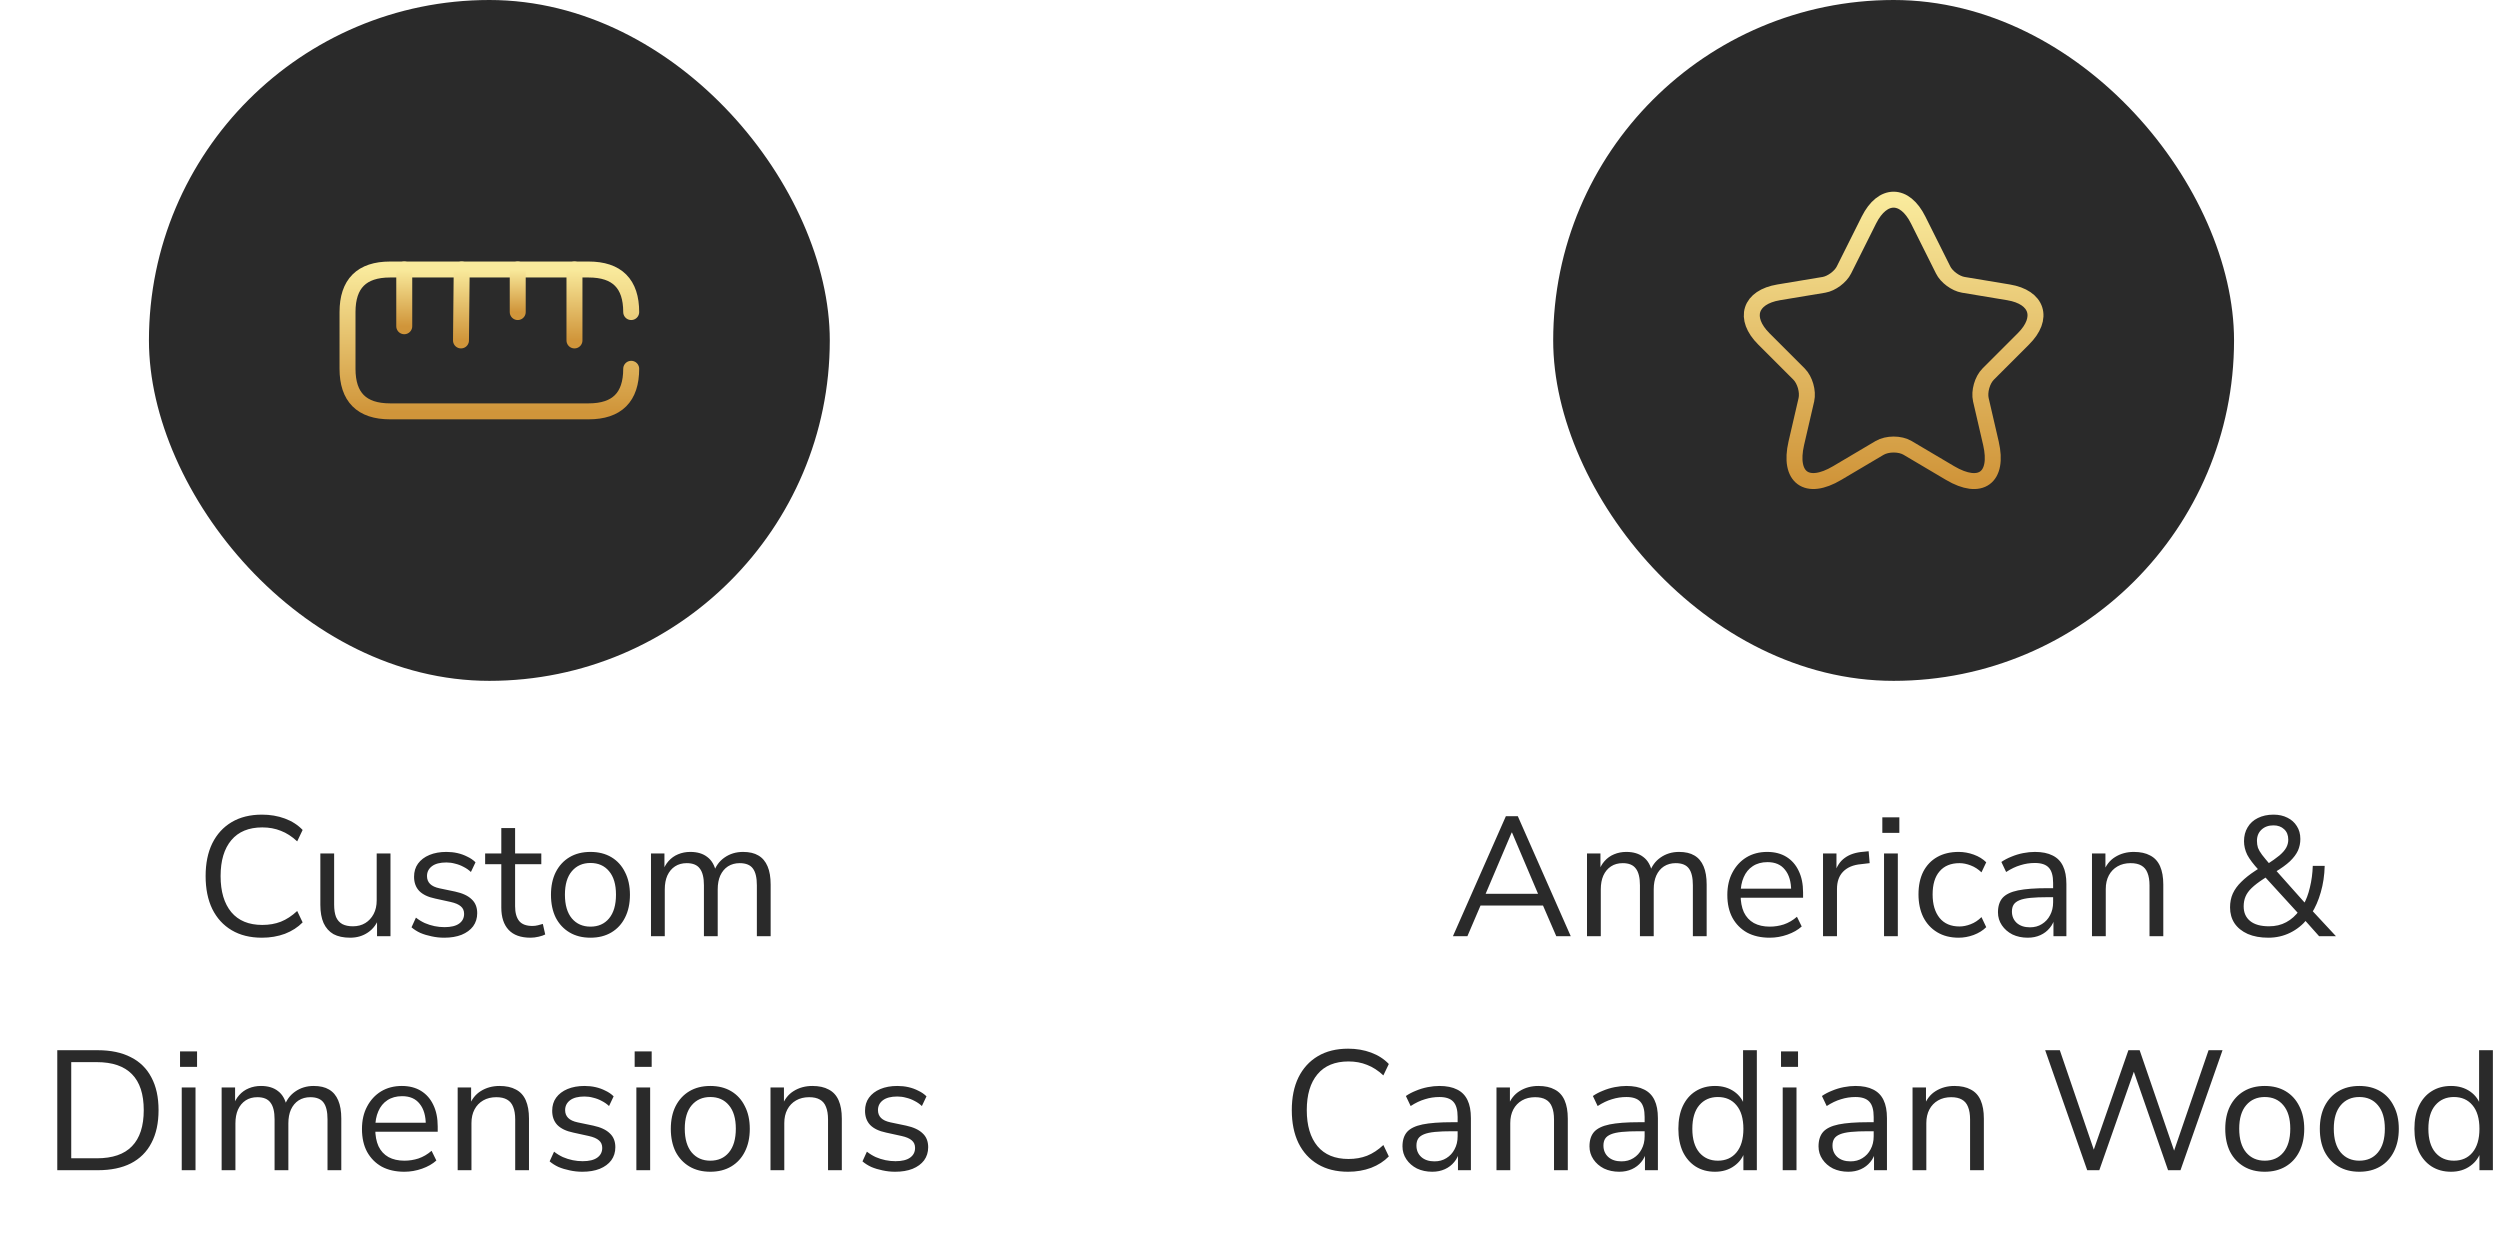 <svg width="235" height="116" viewBox="0 0 235 116" fill="none" xmlns="http://www.w3.org/2000/svg">
<rect x="14" width="64" height="64" rx="32" fill="#2A2A2A"/>
<path d="M59.333 29.334C59.333 26.667 58 25.334 55.333 25.334H36.667C34 25.334 32.667 26.667 32.667 29.334V34.667C32.667 37.334 34 38.667 36.667 38.667H55.333C58 38.667 59.333 37.334 59.333 34.667" stroke="url(#paint0_linear_390_2398)" stroke-width="1.5" stroke-linecap="round"/>
<path d="M54 25.334V32.001" stroke="url(#paint1_linear_390_2398)" stroke-width="1.5" stroke-linecap="round"/>
<path d="M38 25.334V30.667" stroke="url(#paint2_linear_390_2398)" stroke-width="1.5" stroke-linecap="round"/>
<path d="M43.4 25.334L43.333 32.001" stroke="url(#paint3_linear_390_2398)" stroke-width="1.5" stroke-linecap="round"/>
<path d="M48.667 25.334V29.334" stroke="url(#paint4_linear_390_2398)" stroke-width="1.5" stroke-linecap="round"/>
<path d="M24.624 88.144C23.514 88.144 22.565 87.909 21.776 87.44C20.986 86.971 20.378 86.304 19.952 85.44C19.536 84.576 19.328 83.547 19.328 82.352C19.328 81.157 19.536 80.133 19.952 79.28C20.378 78.416 20.986 77.749 21.776 77.28C22.565 76.811 23.514 76.576 24.624 76.576C25.402 76.576 26.122 76.699 26.784 76.944C27.445 77.189 28 77.547 28.448 78.016L27.936 79.088C27.445 78.629 26.933 78.299 26.4 78.096C25.877 77.883 25.296 77.776 24.656 77.776C23.386 77.776 22.416 78.176 21.744 78.976C21.072 79.776 20.736 80.901 20.736 82.352C20.736 83.803 21.072 84.933 21.744 85.744C22.416 86.544 23.386 86.944 24.656 86.944C25.296 86.944 25.877 86.843 26.4 86.64C26.933 86.427 27.445 86.091 27.936 85.632L28.448 86.704C28 87.163 27.445 87.52 26.784 87.776C26.122 88.021 25.402 88.144 24.624 88.144ZM32.913 88.144C32.284 88.144 31.761 88.032 31.345 87.808C30.94 87.573 30.631 87.227 30.417 86.768C30.215 86.309 30.113 85.739 30.113 85.056V80.224H31.409V85.04C31.409 85.499 31.468 85.883 31.585 86.192C31.713 86.491 31.911 86.715 32.177 86.864C32.444 87.003 32.775 87.072 33.169 87.072C33.617 87.072 34.007 86.971 34.337 86.768C34.668 86.565 34.929 86.283 35.121 85.92C35.313 85.557 35.409 85.131 35.409 84.64V80.224H36.705V88H35.441V86.208H35.649C35.436 86.837 35.084 87.317 34.593 87.648C34.113 87.979 33.553 88.144 32.913 88.144ZM41.754 88.144C41.349 88.144 40.954 88.101 40.57 88.016C40.197 87.941 39.845 87.835 39.514 87.696C39.194 87.547 38.917 87.371 38.682 87.168L39.098 86.256C39.354 86.459 39.631 86.629 39.93 86.768C40.229 86.896 40.533 86.992 40.842 87.056C41.151 87.12 41.466 87.152 41.786 87.152C42.394 87.152 42.853 87.04 43.162 86.816C43.471 86.592 43.626 86.288 43.626 85.904C43.626 85.605 43.525 85.371 43.322 85.2C43.119 85.019 42.799 84.88 42.362 84.784L40.906 84.464C40.234 84.325 39.733 84.085 39.402 83.744C39.082 83.403 38.922 82.96 38.922 82.416C38.922 81.936 39.045 81.525 39.29 81.184C39.546 80.832 39.903 80.56 40.362 80.368C40.821 80.176 41.354 80.08 41.962 80.08C42.325 80.08 42.671 80.117 43.002 80.192C43.333 80.267 43.642 80.379 43.93 80.528C44.229 80.667 44.485 80.843 44.698 81.056L44.266 81.968C44.063 81.776 43.834 81.616 43.578 81.488C43.322 81.349 43.055 81.248 42.778 81.184C42.511 81.109 42.239 81.072 41.962 81.072C41.365 81.072 40.911 81.189 40.602 81.424C40.293 81.659 40.138 81.968 40.138 82.352C40.138 82.651 40.234 82.896 40.426 83.088C40.618 83.28 40.917 83.419 41.322 83.504L42.778 83.808C43.471 83.957 43.989 84.197 44.33 84.528C44.682 84.848 44.858 85.285 44.858 85.84C44.858 86.309 44.73 86.72 44.474 87.072C44.218 87.413 43.855 87.68 43.386 87.872C42.927 88.053 42.383 88.144 41.754 88.144ZM49.875 88.144C48.958 88.144 48.27 87.899 47.811 87.408C47.352 86.917 47.123 86.219 47.123 85.312V81.232H45.603V80.224H47.123V77.84H48.419V80.224H50.883V81.232H48.419V85.184C48.419 85.792 48.547 86.256 48.803 86.576C49.059 86.885 49.475 87.04 50.051 87.04C50.222 87.04 50.392 87.019 50.563 86.976C50.734 86.933 50.888 86.891 51.027 86.848L51.251 87.84C51.112 87.915 50.91 87.984 50.643 88.048C50.376 88.112 50.12 88.144 49.875 88.144ZM55.503 88.144C54.745 88.144 54.089 87.979 53.535 87.648C52.98 87.317 52.548 86.853 52.239 86.256C51.94 85.648 51.791 84.933 51.791 84.112C51.791 83.291 51.94 82.581 52.239 81.984C52.548 81.376 52.98 80.907 53.535 80.576C54.089 80.245 54.745 80.08 55.503 80.08C56.26 80.08 56.916 80.245 57.471 80.576C58.025 80.907 58.452 81.376 58.751 81.984C59.06 82.581 59.215 83.291 59.215 84.112C59.215 84.933 59.06 85.648 58.751 86.256C58.452 86.853 58.025 87.317 57.471 87.648C56.916 87.979 56.26 88.144 55.503 88.144ZM55.503 87.104C56.239 87.104 56.82 86.848 57.247 86.336C57.684 85.813 57.903 85.067 57.903 84.096C57.903 83.136 57.684 82.4 57.247 81.888C56.82 81.376 56.239 81.12 55.503 81.12C54.777 81.12 54.196 81.376 53.759 81.888C53.321 82.4 53.103 83.136 53.103 84.096C53.103 85.067 53.321 85.813 53.759 86.336C54.196 86.848 54.777 87.104 55.503 87.104ZM61.193 88V80.224H62.457V81.952H62.281C62.409 81.557 62.596 81.221 62.841 80.944C63.097 80.656 63.396 80.443 63.737 80.304C64.089 80.155 64.473 80.08 64.889 80.08C65.551 80.08 66.084 80.24 66.489 80.56C66.905 80.869 67.183 81.355 67.321 82.016H67.081C67.273 81.419 67.615 80.949 68.105 80.608C68.607 80.256 69.188 80.08 69.849 80.08C70.436 80.08 70.916 80.192 71.289 80.416C71.673 80.64 71.961 80.981 72.153 81.44C72.345 81.888 72.441 82.459 72.441 83.152V88H71.145V83.216C71.145 82.501 71.023 81.979 70.777 81.648C70.532 81.307 70.116 81.136 69.529 81.136C69.113 81.136 68.745 81.237 68.425 81.44C68.116 81.643 67.876 81.931 67.705 82.304C67.545 82.667 67.465 83.099 67.465 83.6V88H66.169V83.216C66.169 82.501 66.041 81.979 65.785 81.648C65.54 81.307 65.129 81.136 64.553 81.136C64.127 81.136 63.759 81.237 63.449 81.44C63.14 81.643 62.9 81.931 62.729 82.304C62.569 82.667 62.489 83.099 62.489 83.6V88H61.193ZM5.384 110V98.72H9.192C10.419 98.72 11.454 98.939 12.296 99.376C13.149 99.803 13.795 100.437 14.232 101.28C14.68 102.112 14.904 103.136 14.904 104.352C14.904 105.568 14.68 106.597 14.232 107.44C13.795 108.283 13.149 108.923 12.296 109.36C11.454 109.787 10.419 110 9.192 110H5.384ZM6.696 108.88H9.096C10.579 108.88 11.683 108.501 12.408 107.744C13.144 106.987 13.512 105.856 13.512 104.352C13.512 102.848 13.144 101.723 12.408 100.976C11.672 100.219 10.568 99.84 9.096 99.84H6.696V108.88ZM16.923 100.288V98.832H18.523V100.288H16.923ZM17.083 110V102.224H18.379V110H17.083ZM20.834 110V102.224H22.098V103.952H21.922C22.05 103.557 22.237 103.221 22.482 102.944C22.738 102.656 23.037 102.443 23.378 102.304C23.73 102.155 24.114 102.08 24.53 102.08C25.191 102.08 25.725 102.24 26.13 102.56C26.546 102.869 26.823 103.355 26.962 104.016H26.722C26.914 103.419 27.255 102.949 27.746 102.608C28.247 102.256 28.829 102.08 29.49 102.08C30.077 102.08 30.557 102.192 30.93 102.416C31.314 102.64 31.602 102.981 31.794 103.44C31.986 103.888 32.082 104.459 32.082 105.152V110H30.786V105.216C30.786 104.501 30.663 103.979 30.418 103.648C30.173 103.307 29.757 103.136 29.17 103.136C28.754 103.136 28.386 103.237 28.066 103.44C27.757 103.643 27.517 103.931 27.346 104.304C27.186 104.667 27.106 105.099 27.106 105.6V110H25.81V105.216C25.81 104.501 25.682 103.979 25.426 103.648C25.181 103.307 24.77 103.136 24.194 103.136C23.767 103.136 23.399 103.237 23.09 103.44C22.781 103.643 22.541 103.931 22.37 104.304C22.21 104.667 22.13 105.099 22.13 105.6V110H20.834ZM38.009 110.144C37.188 110.144 36.478 109.984 35.881 109.664C35.294 109.333 34.836 108.869 34.505 108.272C34.185 107.675 34.025 106.96 34.025 106.128C34.025 105.317 34.185 104.613 34.505 104.016C34.825 103.408 35.262 102.933 35.817 102.592C36.382 102.251 37.033 102.08 37.769 102.08C38.473 102.08 39.076 102.235 39.577 102.544C40.078 102.853 40.462 103.291 40.729 103.856C41.006 104.421 41.145 105.099 41.145 105.888V106.384H35.017V105.536H40.281L40.025 105.744C40.025 104.891 39.833 104.229 39.449 103.76C39.076 103.28 38.526 103.04 37.801 103.04C37.257 103.04 36.793 103.168 36.409 103.424C36.036 103.669 35.753 104.016 35.561 104.464C35.369 104.901 35.273 105.413 35.273 106V106.096C35.273 106.747 35.374 107.296 35.577 107.744C35.79 108.192 36.105 108.533 36.521 108.768C36.937 108.992 37.433 109.104 38.009 109.104C38.468 109.104 38.91 109.035 39.337 108.896C39.774 108.747 40.185 108.507 40.569 108.176L41.017 109.088C40.665 109.408 40.217 109.664 39.673 109.856C39.129 110.048 38.574 110.144 38.009 110.144ZM43.021 110V102.224H44.285V103.952H44.109C44.333 103.333 44.695 102.869 45.197 102.56C45.709 102.24 46.295 102.08 46.957 102.08C47.575 102.08 48.087 102.192 48.493 102.416C48.909 102.629 49.218 102.965 49.421 103.424C49.623 103.883 49.725 104.459 49.725 105.152V110H48.429V105.232C48.429 104.752 48.365 104.357 48.237 104.048C48.119 103.739 47.927 103.509 47.661 103.36C47.405 103.211 47.069 103.136 46.653 103.136C46.183 103.136 45.773 103.237 45.421 103.44C45.069 103.643 44.797 103.925 44.605 104.288C44.413 104.651 44.317 105.077 44.317 105.568V110H43.021ZM54.738 110.144C54.333 110.144 53.938 110.101 53.554 110.016C53.181 109.941 52.829 109.835 52.498 109.696C52.178 109.547 51.901 109.371 51.666 109.168L52.082 108.256C52.338 108.459 52.616 108.629 52.914 108.768C53.213 108.896 53.517 108.992 53.826 109.056C54.136 109.12 54.45 109.152 54.77 109.152C55.378 109.152 55.837 109.04 56.146 108.816C56.456 108.592 56.61 108.288 56.61 107.904C56.61 107.605 56.509 107.371 56.306 107.2C56.104 107.019 55.784 106.88 55.346 106.784L53.89 106.464C53.218 106.325 52.717 106.085 52.386 105.744C52.066 105.403 51.906 104.96 51.906 104.416C51.906 103.936 52.029 103.525 52.274 103.184C52.53 102.832 52.888 102.56 53.346 102.368C53.805 102.176 54.338 102.08 54.946 102.08C55.309 102.08 55.656 102.117 55.986 102.192C56.317 102.267 56.626 102.379 56.914 102.528C57.213 102.667 57.469 102.843 57.682 103.056L57.25 103.968C57.048 103.776 56.818 103.616 56.562 103.488C56.306 103.349 56.04 103.248 55.762 103.184C55.496 103.109 55.224 103.072 54.946 103.072C54.349 103.072 53.896 103.189 53.586 103.424C53.277 103.659 53.122 103.968 53.122 104.352C53.122 104.651 53.218 104.896 53.41 105.088C53.602 105.28 53.901 105.419 54.306 105.504L55.762 105.808C56.456 105.957 56.973 106.197 57.314 106.528C57.666 106.848 57.842 107.285 57.842 107.84C57.842 108.309 57.714 108.72 57.458 109.072C57.202 109.413 56.84 109.68 56.37 109.872C55.912 110.053 55.368 110.144 54.738 110.144ZM59.658 100.288V98.832H61.258V100.288H59.658ZM59.818 110V102.224H61.114V110H59.818ZM66.768 110.144C66.011 110.144 65.355 109.979 64.8 109.648C64.246 109.317 63.814 108.853 63.504 108.256C63.206 107.648 63.056 106.933 63.056 106.112C63.056 105.291 63.206 104.581 63.504 103.984C63.814 103.376 64.246 102.907 64.8 102.576C65.355 102.245 66.011 102.08 66.768 102.08C67.526 102.08 68.182 102.245 68.736 102.576C69.291 102.907 69.718 103.376 70.016 103.984C70.326 104.581 70.48 105.291 70.48 106.112C70.48 106.933 70.326 107.648 70.016 108.256C69.718 108.853 69.291 109.317 68.736 109.648C68.182 109.979 67.526 110.144 66.768 110.144ZM66.768 109.104C67.504 109.104 68.086 108.848 68.512 108.336C68.95 107.813 69.168 107.067 69.168 106.096C69.168 105.136 68.95 104.4 68.512 103.888C68.086 103.376 67.504 103.12 66.768 103.12C66.043 103.12 65.462 103.376 65.024 103.888C64.587 104.4 64.368 105.136 64.368 106.096C64.368 107.067 64.587 107.813 65.024 108.336C65.462 108.848 66.043 109.104 66.768 109.104ZM72.427 110V102.224H73.691V103.952H73.515C73.739 103.333 74.102 102.869 74.603 102.56C75.115 102.24 75.702 102.08 76.363 102.08C76.982 102.08 77.494 102.192 77.899 102.416C78.315 102.629 78.624 102.965 78.827 103.424C79.03 103.883 79.131 104.459 79.131 105.152V110H77.835V105.232C77.835 104.752 77.771 104.357 77.643 104.048C77.526 103.739 77.334 103.509 77.067 103.36C76.811 103.211 76.475 103.136 76.059 103.136C75.59 103.136 75.179 103.237 74.827 103.44C74.475 103.643 74.203 103.925 74.011 104.288C73.819 104.651 73.723 105.077 73.723 105.568V110H72.427ZM84.145 110.144C83.739 110.144 83.345 110.101 82.961 110.016C82.587 109.941 82.235 109.835 81.905 109.696C81.585 109.547 81.307 109.371 81.073 109.168L81.489 108.256C81.745 108.459 82.022 108.629 82.321 108.768C82.619 108.896 82.923 108.992 83.233 109.056C83.542 109.12 83.857 109.152 84.177 109.152C84.785 109.152 85.243 109.04 85.553 108.816C85.862 108.592 86.017 108.288 86.017 107.904C86.017 107.605 85.915 107.371 85.713 107.2C85.51 107.019 85.19 106.88 84.753 106.784L83.297 106.464C82.625 106.325 82.123 106.085 81.793 105.744C81.473 105.403 81.313 104.96 81.313 104.416C81.313 103.936 81.435 103.525 81.681 103.184C81.937 102.832 82.294 102.56 82.753 102.368C83.211 102.176 83.745 102.08 84.353 102.08C84.715 102.08 85.062 102.117 85.393 102.192C85.723 102.267 86.033 102.379 86.321 102.528C86.619 102.667 86.875 102.843 87.089 103.056L86.657 103.968C86.454 103.776 86.225 103.616 85.969 103.488C85.713 103.349 85.446 103.248 85.169 103.184C84.902 103.109 84.63 103.072 84.353 103.072C83.755 103.072 83.302 103.189 82.993 103.424C82.683 103.659 82.529 103.968 82.529 104.352C82.529 104.651 82.625 104.896 82.817 105.088C83.009 105.28 83.307 105.419 83.713 105.504L85.169 105.808C85.862 105.957 86.379 106.197 86.721 106.528C87.073 106.848 87.249 107.285 87.249 107.84C87.249 108.309 87.121 108.72 86.865 109.072C86.609 109.413 86.246 109.68 85.777 109.872C85.318 110.053 84.774 110.144 84.145 110.144Z" fill="#2A2A2A"/>
<rect x="146" width="64" height="64" rx="32" fill="#2A2A2A"/>
<path d="M180.307 20.68L182.653 25.373C182.973 26.026 183.827 26.653 184.547 26.773L188.8 27.48C191.52 27.933 192.16 29.906 190.2 31.853L186.893 35.16C186.333 35.719 186.027 36.8 186.2 37.573L187.147 41.666C187.893 44.906 186.173 46.16 183.307 44.466L179.32 42.106C178.6 41.679 177.413 41.679 176.68 42.106L172.693 44.466C169.84 46.16 168.107 44.893 168.853 41.666L169.8 37.573C169.973 36.8 169.667 35.719 169.107 35.16L165.8 31.853C163.853 29.906 164.48 27.933 167.2 27.48L171.453 26.773C172.16 26.653 173.013 26.026 173.333 25.373L175.68 20.68C176.96 18.133 179.04 18.133 180.307 20.68Z" stroke="url(#paint5_linear_390_2398)" stroke-width="1.5" stroke-linecap="round" stroke-linejoin="round"/>
<path d="M136.577 88L141.553 76.72H142.673L147.649 88H146.289L144.897 84.784L145.537 85.12H138.657L139.313 84.784L137.937 88H136.577ZM142.097 78.256L139.521 84.32L139.137 84.016H145.057L144.705 84.32L142.129 78.256H142.097ZM149.178 88V80.224H150.442V81.952H150.266C150.394 81.557 150.58 81.221 150.826 80.944C151.082 80.656 151.38 80.443 151.722 80.304C152.074 80.155 152.458 80.08 152.874 80.08C153.535 80.08 154.068 80.24 154.474 80.56C154.89 80.869 155.167 81.355 155.306 82.016H155.066C155.258 81.419 155.599 80.949 156.09 80.608C156.591 80.256 157.172 80.08 157.834 80.08C158.42 80.08 158.9 80.192 159.274 80.416C159.658 80.64 159.946 80.981 160.138 81.44C160.33 81.888 160.426 82.459 160.426 83.152V88H159.13V83.216C159.13 82.501 159.007 81.979 158.762 81.648C158.516 81.307 158.1 81.136 157.514 81.136C157.098 81.136 156.73 81.237 156.41 81.44C156.1 81.643 155.86 81.931 155.69 82.304C155.53 82.667 155.45 83.099 155.45 83.6V88H154.154V83.216C154.154 82.501 154.026 81.979 153.77 81.648C153.524 81.307 153.114 81.136 152.538 81.136C152.111 81.136 151.743 81.237 151.434 81.44C151.124 81.643 150.884 81.931 150.714 82.304C150.554 82.667 150.474 83.099 150.474 83.6V88H149.178ZM166.353 88.144C165.531 88.144 164.822 87.984 164.225 87.664C163.638 87.333 163.179 86.869 162.849 86.272C162.529 85.675 162.369 84.96 162.369 84.128C162.369 83.317 162.529 82.613 162.849 82.016C163.169 81.408 163.606 80.933 164.161 80.592C164.726 80.251 165.377 80.08 166.113 80.08C166.817 80.08 167.419 80.235 167.921 80.544C168.422 80.853 168.806 81.291 169.073 81.856C169.35 82.421 169.489 83.099 169.489 83.888V84.384H163.361V83.536H168.625L168.369 83.744C168.369 82.891 168.177 82.229 167.793 81.76C167.419 81.28 166.87 81.04 166.145 81.04C165.601 81.04 165.137 81.168 164.753 81.424C164.379 81.669 164.097 82.016 163.905 82.464C163.713 82.901 163.617 83.413 163.617 84V84.096C163.617 84.747 163.718 85.296 163.921 85.744C164.134 86.192 164.449 86.533 164.865 86.768C165.281 86.992 165.777 87.104 166.353 87.104C166.811 87.104 167.254 87.035 167.681 86.896C168.118 86.747 168.529 86.507 168.913 86.176L169.361 87.088C169.009 87.408 168.561 87.664 168.017 87.856C167.473 88.048 166.918 88.144 166.353 88.144ZM171.364 88V80.224H172.628V82.064H172.468C172.65 81.435 172.964 80.96 173.412 80.64C173.86 80.309 174.452 80.117 175.188 80.064L175.652 80.016L175.748 81.136L174.932 81.232C174.207 81.296 173.647 81.531 173.252 81.936C172.868 82.331 172.676 82.875 172.676 83.568V88H171.364ZM176.939 78.288V76.832H178.539V78.288H176.939ZM177.099 88V80.224H178.395V88H177.099ZM184.114 88.144C183.335 88.144 182.663 87.973 182.098 87.632C181.532 87.291 181.095 86.816 180.786 86.208C180.487 85.589 180.338 84.875 180.338 84.064C180.338 83.243 180.487 82.533 180.786 81.936C181.095 81.339 181.532 80.88 182.098 80.56C182.663 80.24 183.335 80.08 184.114 80.08C184.594 80.08 185.068 80.165 185.538 80.336C186.007 80.507 186.396 80.747 186.706 81.056L186.258 82C185.948 81.701 185.607 81.483 185.234 81.344C184.871 81.205 184.524 81.136 184.194 81.136C183.383 81.136 182.759 81.392 182.322 81.904C181.884 82.405 181.666 83.131 181.666 84.08C181.666 85.008 181.884 85.744 182.322 86.288C182.759 86.821 183.383 87.088 184.194 87.088C184.524 87.088 184.871 87.019 185.234 86.88C185.607 86.741 185.948 86.517 186.258 86.208L186.706 87.152C186.396 87.461 186.002 87.707 185.522 87.888C185.052 88.059 184.583 88.144 184.114 88.144ZM190.609 88.144C190.076 88.144 189.596 88.043 189.169 87.84C188.753 87.627 188.423 87.339 188.177 86.976C187.932 86.613 187.809 86.208 187.809 85.76C187.809 85.184 187.953 84.731 188.241 84.4C188.54 84.069 189.025 83.835 189.697 83.696C190.38 83.557 191.308 83.488 192.481 83.488H193.201V84.336H192.497C191.847 84.336 191.303 84.357 190.865 84.4C190.428 84.443 190.081 84.517 189.825 84.624C189.569 84.731 189.388 84.869 189.281 85.04C189.175 85.211 189.121 85.424 189.121 85.68C189.121 86.117 189.271 86.475 189.569 86.752C189.879 87.029 190.295 87.168 190.817 87.168C191.244 87.168 191.617 87.067 191.937 86.864C192.268 86.661 192.524 86.384 192.705 86.032C192.897 85.68 192.993 85.275 192.993 84.816V82.992C192.993 82.331 192.86 81.856 192.593 81.568C192.327 81.269 191.889 81.12 191.281 81.12C190.812 81.12 190.359 81.189 189.921 81.328C189.484 81.456 189.036 81.669 188.577 81.968L188.129 81.024C188.407 80.832 188.721 80.667 189.073 80.528C189.425 80.379 189.793 80.267 190.177 80.192C190.561 80.117 190.929 80.08 191.281 80.08C191.953 80.08 192.508 80.192 192.945 80.416C193.383 80.629 193.708 80.96 193.921 81.408C194.135 81.845 194.241 82.411 194.241 83.104V88H193.025V86.192H193.169C193.084 86.597 192.919 86.944 192.673 87.232C192.439 87.52 192.145 87.744 191.793 87.904C191.441 88.064 191.047 88.144 190.609 88.144ZM196.646 88V80.224H197.91V81.952H197.734C197.958 81.333 198.32 80.869 198.822 80.56C199.334 80.24 199.92 80.08 200.582 80.08C201.2 80.08 201.712 80.192 202.118 80.416C202.534 80.629 202.843 80.965 203.046 81.424C203.248 81.883 203.35 82.459 203.35 83.152V88H202.054V83.232C202.054 82.752 201.99 82.357 201.862 82.048C201.744 81.739 201.552 81.509 201.286 81.36C201.03 81.211 200.694 81.136 200.278 81.136C199.808 81.136 199.398 81.237 199.046 81.44C198.694 81.643 198.422 81.925 198.23 82.288C198.038 82.651 197.942 83.077 197.942 83.568V88H196.646ZM213.225 88.144C212.478 88.144 211.833 88.027 211.289 87.792C210.745 87.547 210.329 87.211 210.041 86.784C209.763 86.357 209.625 85.861 209.625 85.296C209.625 84.816 209.71 84.384 209.881 84C210.062 83.605 210.329 83.237 210.681 82.896C211.033 82.544 211.47 82.197 211.993 81.856L212.505 81.52L212.329 81.792C211.817 81.237 211.454 80.757 211.241 80.352C211.038 79.936 210.937 79.509 210.937 79.072C210.937 78.581 211.049 78.149 211.273 77.776C211.497 77.392 211.817 77.099 212.233 76.896C212.659 76.683 213.15 76.576 213.705 76.576C214.206 76.576 214.643 76.672 215.017 76.864C215.39 77.045 215.683 77.307 215.897 77.648C216.121 77.989 216.233 78.395 216.233 78.864C216.233 79.248 216.158 79.611 216.009 79.952C215.859 80.283 215.609 80.619 215.257 80.96C214.905 81.291 214.414 81.643 213.785 82.016L213.817 81.68L216.809 85.04H216.521C216.777 84.603 216.979 84.064 217.129 83.424C217.289 82.773 217.379 82.096 217.401 81.392H218.521C218.499 82.277 218.377 83.104 218.153 83.872C217.939 84.629 217.646 85.301 217.273 85.888L217.257 85.504L219.577 88H217.993L216.553 86.384H216.889C216.441 86.939 215.902 87.371 215.273 87.68C214.643 87.989 213.961 88.144 213.225 88.144ZM213.289 87.072C213.897 87.072 214.435 86.944 214.905 86.688C215.385 86.432 215.801 86.059 216.153 85.568L216.137 85.968L212.745 82.256L213.257 82.304L212.761 82.624C212.302 82.923 211.934 83.205 211.657 83.472C211.39 83.728 211.198 83.995 211.081 84.272C210.963 84.549 210.905 84.859 210.905 85.2C210.905 85.787 211.107 86.245 211.513 86.576C211.918 86.907 212.51 87.072 213.289 87.072ZM213.705 77.584C213.246 77.584 212.873 77.717 212.585 77.984C212.297 78.251 212.153 78.603 212.153 79.04C212.153 79.275 212.185 79.493 212.249 79.696C212.323 79.888 212.451 80.107 212.633 80.352C212.814 80.587 213.065 80.891 213.385 81.264L213.049 81.28C213.561 80.949 213.966 80.661 214.265 80.416C214.563 80.16 214.777 79.915 214.905 79.68C215.033 79.445 215.097 79.195 215.097 78.928C215.097 78.512 214.969 78.187 214.713 77.952C214.457 77.707 214.121 77.584 213.705 77.584ZM126.725 110.144C125.616 110.144 124.666 109.909 123.877 109.44C123.088 108.971 122.48 108.304 122.053 107.44C121.637 106.576 121.429 105.547 121.429 104.352C121.429 103.157 121.637 102.133 122.053 101.28C122.48 100.416 123.088 99.749 123.877 99.28C124.666 98.811 125.616 98.576 126.725 98.576C127.504 98.576 128.224 98.699 128.885 98.944C129.546 99.189 130.101 99.547 130.549 100.016L130.037 101.088C129.546 100.629 129.034 100.299 128.501 100.096C127.978 99.883 127.397 99.776 126.757 99.776C125.488 99.776 124.517 100.176 123.845 100.976C123.173 101.776 122.837 102.901 122.837 104.352C122.837 105.803 123.173 106.933 123.845 107.744C124.517 108.544 125.488 108.944 126.757 108.944C127.397 108.944 127.978 108.843 128.501 108.64C129.034 108.427 129.546 108.091 130.037 107.632L130.549 108.704C130.101 109.163 129.546 109.52 128.885 109.776C128.224 110.021 127.504 110.144 126.725 110.144ZM134.633 110.144C134.099 110.144 133.619 110.043 133.193 109.84C132.777 109.627 132.446 109.339 132.201 108.976C131.955 108.613 131.833 108.208 131.833 107.76C131.833 107.184 131.977 106.731 132.265 106.4C132.563 106.069 133.049 105.835 133.721 105.696C134.403 105.557 135.331 105.488 136.505 105.488H137.225V106.336H136.521C135.87 106.336 135.326 106.357 134.889 106.4C134.451 106.443 134.105 106.517 133.849 106.624C133.593 106.731 133.411 106.869 133.305 107.04C133.198 107.211 133.145 107.424 133.145 107.68C133.145 108.117 133.294 108.475 133.593 108.752C133.902 109.029 134.318 109.168 134.841 109.168C135.267 109.168 135.641 109.067 135.961 108.864C136.291 108.661 136.547 108.384 136.729 108.032C136.921 107.68 137.017 107.275 137.017 106.816V104.992C137.017 104.331 136.883 103.856 136.617 103.568C136.35 103.269 135.913 103.12 135.305 103.12C134.835 103.12 134.382 103.189 133.945 103.328C133.507 103.456 133.059 103.669 132.601 103.968L132.153 103.024C132.43 102.832 132.745 102.667 133.097 102.528C133.449 102.379 133.817 102.267 134.201 102.192C134.585 102.117 134.953 102.08 135.305 102.08C135.977 102.08 136.531 102.192 136.969 102.416C137.406 102.629 137.731 102.96 137.945 103.408C138.158 103.845 138.265 104.411 138.265 105.104V110H137.049V108.192H137.193C137.107 108.597 136.942 108.944 136.697 109.232C136.462 109.52 136.169 109.744 135.817 109.904C135.465 110.064 135.07 110.144 134.633 110.144ZM140.669 110V102.224H141.933V103.952H141.757C141.981 103.333 142.344 102.869 142.845 102.56C143.357 102.24 143.944 102.08 144.605 102.08C145.224 102.08 145.736 102.192 146.141 102.416C146.557 102.629 146.866 102.965 147.069 103.424C147.272 103.883 147.373 104.459 147.373 105.152V110H146.077V105.232C146.077 104.752 146.013 104.357 145.885 104.048C145.768 103.739 145.576 103.509 145.309 103.36C145.053 103.211 144.717 103.136 144.301 103.136C143.832 103.136 143.421 103.237 143.069 103.44C142.717 103.643 142.445 103.925 142.253 104.288C142.061 104.651 141.965 105.077 141.965 105.568V110H140.669ZM152.211 110.144C151.678 110.144 151.198 110.043 150.771 109.84C150.355 109.627 150.024 109.339 149.779 108.976C149.534 108.613 149.411 108.208 149.411 107.76C149.411 107.184 149.555 106.731 149.843 106.4C150.142 106.069 150.627 105.835 151.299 105.696C151.982 105.557 152.91 105.488 154.083 105.488H154.803V106.336H154.099C153.448 106.336 152.904 106.357 152.467 106.4C152.03 106.443 151.683 106.517 151.427 106.624C151.171 106.731 150.99 106.869 150.883 107.04C150.776 107.211 150.723 107.424 150.723 107.68C150.723 108.117 150.872 108.475 151.171 108.752C151.48 109.029 151.896 109.168 152.419 109.168C152.846 109.168 153.219 109.067 153.539 108.864C153.87 108.661 154.126 108.384 154.307 108.032C154.499 107.68 154.595 107.275 154.595 106.816V104.992C154.595 104.331 154.462 103.856 154.195 103.568C153.928 103.269 153.491 103.12 152.883 103.12C152.414 103.12 151.96 103.189 151.523 103.328C151.086 103.456 150.638 103.669 150.179 103.968L149.731 103.024C150.008 102.832 150.323 102.667 150.675 102.528C151.027 102.379 151.395 102.267 151.779 102.192C152.163 102.117 152.531 102.08 152.883 102.08C153.555 102.08 154.11 102.192 154.547 102.416C154.984 102.629 155.31 102.96 155.523 103.408C155.736 103.845 155.843 104.411 155.843 105.104V110H154.627V108.192H154.771C154.686 108.597 154.52 108.944 154.275 109.232C154.04 109.52 153.747 109.744 153.395 109.904C153.043 110.064 152.648 110.144 152.211 110.144ZM161.207 110.144C160.514 110.144 159.906 109.979 159.383 109.648C158.871 109.317 158.471 108.853 158.183 108.256C157.906 107.648 157.767 106.933 157.767 106.112C157.767 105.28 157.906 104.565 158.183 103.968C158.471 103.36 158.871 102.896 159.383 102.576C159.906 102.245 160.514 102.08 161.207 102.08C161.911 102.08 162.514 102.256 163.015 102.608C163.517 102.96 163.853 103.435 164.023 104.032H163.847V98.72H165.143V110H163.879V108.144H164.039C163.869 108.752 163.527 109.237 163.015 109.6C162.514 109.963 161.911 110.144 161.207 110.144ZM161.479 109.104C162.215 109.104 162.797 108.848 163.223 108.336C163.661 107.813 163.879 107.072 163.879 106.112C163.879 105.141 163.661 104.4 163.223 103.888C162.797 103.376 162.215 103.12 161.479 103.12C160.754 103.12 160.173 103.376 159.735 103.888C159.298 104.4 159.079 105.141 159.079 106.112C159.079 107.072 159.298 107.813 159.735 108.336C160.173 108.848 160.754 109.104 161.479 109.104ZM167.415 100.288V98.832H169.015V100.288H167.415ZM167.575 110V102.224H168.871V110H167.575ZM173.742 110.144C173.209 110.144 172.729 110.043 172.302 109.84C171.886 109.627 171.555 109.339 171.31 108.976C171.065 108.613 170.942 108.208 170.942 107.76C170.942 107.184 171.086 106.731 171.374 106.4C171.673 106.069 172.158 105.835 172.83 105.696C173.513 105.557 174.441 105.488 175.614 105.488H176.334V106.336H175.63C174.979 106.336 174.435 106.357 173.998 106.4C173.561 106.443 173.214 106.517 172.958 106.624C172.702 106.731 172.521 106.869 172.414 107.04C172.307 107.211 172.254 107.424 172.254 107.68C172.254 108.117 172.403 108.475 172.702 108.752C173.011 109.029 173.427 109.168 173.95 109.168C174.377 109.168 174.75 109.067 175.07 108.864C175.401 108.661 175.657 108.384 175.838 108.032C176.03 107.68 176.126 107.275 176.126 106.816V104.992C176.126 104.331 175.993 103.856 175.726 103.568C175.459 103.269 175.022 103.12 174.414 103.12C173.945 103.12 173.491 103.189 173.054 103.328C172.617 103.456 172.169 103.669 171.71 103.968L171.262 103.024C171.539 102.832 171.854 102.667 172.206 102.528C172.558 102.379 172.926 102.267 173.31 102.192C173.694 102.117 174.062 102.08 174.414 102.08C175.086 102.08 175.641 102.192 176.078 102.416C176.515 102.629 176.841 102.96 177.054 103.408C177.267 103.845 177.374 104.411 177.374 105.104V110H176.158V108.192H176.302C176.217 108.597 176.051 108.944 175.806 109.232C175.571 109.52 175.278 109.744 174.926 109.904C174.574 110.064 174.179 110.144 173.742 110.144ZM179.779 110V102.224H181.043V103.952H180.867C181.091 103.333 181.453 102.869 181.955 102.56C182.467 102.24 183.053 102.08 183.715 102.08C184.333 102.08 184.845 102.192 185.251 102.416C185.667 102.629 185.976 102.965 186.179 103.424C186.381 103.883 186.483 104.459 186.483 105.152V110H185.187V105.232C185.187 104.752 185.123 104.357 184.995 104.048C184.877 103.739 184.685 103.509 184.419 103.36C184.163 103.211 183.827 103.136 183.411 103.136C182.941 103.136 182.531 103.237 182.179 103.44C181.827 103.643 181.555 103.925 181.363 104.288C181.171 104.651 181.075 105.077 181.075 105.568V110H179.779ZM196.198 110L192.246 98.72H193.622L197.094 108.88H196.534L200.07 98.72H201.126L204.614 108.88H204.118L207.606 98.72H208.918L204.966 110H203.798L200.406 100.24H200.758L197.334 110H196.198ZM212.886 110.144C212.128 110.144 211.472 109.979 210.918 109.648C210.363 109.317 209.931 108.853 209.622 108.256C209.323 107.648 209.174 106.933 209.174 106.112C209.174 105.291 209.323 104.581 209.622 103.984C209.931 103.376 210.363 102.907 210.918 102.576C211.472 102.245 212.128 102.08 212.886 102.08C213.643 102.08 214.299 102.245 214.854 102.576C215.408 102.907 215.835 103.376 216.134 103.984C216.443 104.581 216.598 105.291 216.598 106.112C216.598 106.933 216.443 107.648 216.134 108.256C215.835 108.853 215.408 109.317 214.854 109.648C214.299 109.979 213.643 110.144 212.886 110.144ZM212.886 109.104C213.622 109.104 214.203 108.848 214.63 108.336C215.067 107.813 215.286 107.067 215.286 106.096C215.286 105.136 215.067 104.4 214.63 103.888C214.203 103.376 213.622 103.12 212.886 103.12C212.16 103.12 211.579 103.376 211.142 103.888C210.704 104.4 210.486 105.136 210.486 106.096C210.486 107.067 210.704 107.813 211.142 108.336C211.579 108.848 212.16 109.104 212.886 109.104ZM221.776 110.144C221.019 110.144 220.363 109.979 219.808 109.648C219.253 109.317 218.821 108.853 218.512 108.256C218.213 107.648 218.064 106.933 218.064 106.112C218.064 105.291 218.213 104.581 218.512 103.984C218.821 103.376 219.253 102.907 219.808 102.576C220.363 102.245 221.019 102.08 221.776 102.08C222.533 102.08 223.189 102.245 223.744 102.576C224.299 102.907 224.725 103.376 225.024 103.984C225.333 104.581 225.488 105.291 225.488 106.112C225.488 106.933 225.333 107.648 225.024 108.256C224.725 108.853 224.299 109.317 223.744 109.648C223.189 109.979 222.533 110.144 221.776 110.144ZM221.776 109.104C222.512 109.104 223.093 108.848 223.52 108.336C223.957 107.813 224.176 107.067 224.176 106.096C224.176 105.136 223.957 104.4 223.52 103.888C223.093 103.376 222.512 103.12 221.776 103.12C221.051 103.12 220.469 103.376 220.032 103.888C219.595 104.4 219.376 105.136 219.376 106.096C219.376 107.067 219.595 107.813 220.032 108.336C220.469 108.848 221.051 109.104 221.776 109.104ZM230.395 110.144C229.701 110.144 229.093 109.979 228.571 109.648C228.059 109.317 227.659 108.853 227.371 108.256C227.093 107.648 226.955 106.933 226.955 106.112C226.955 105.28 227.093 104.565 227.371 103.968C227.659 103.36 228.059 102.896 228.571 102.576C229.093 102.245 229.701 102.08 230.395 102.08C231.099 102.08 231.701 102.256 232.203 102.608C232.704 102.96 233.04 103.435 233.211 104.032H233.035V98.72H234.331V110H233.067V108.144H233.227C233.056 108.752 232.715 109.237 232.203 109.6C231.701 109.963 231.099 110.144 230.395 110.144ZM230.667 109.104C231.403 109.104 231.984 108.848 232.411 108.336C232.848 107.813 233.067 107.072 233.067 106.112C233.067 105.141 232.848 104.4 232.411 103.888C231.984 103.376 231.403 103.12 230.667 103.12C229.941 103.12 229.36 103.376 228.923 103.888C228.485 104.4 228.267 105.141 228.267 106.112C228.267 107.072 228.485 107.813 228.923 108.336C229.36 108.848 229.941 109.104 230.667 109.104Z" fill="#2A2A2A"/>
<defs>
<linearGradient id="paint0_linear_390_2398" x1="46" y1="38.667" x2="46" y2="25.334" gradientUnits="userSpaceOnUse">
<stop stop-color="#D0953A"/>
<stop offset="1" stop-color="#F9EA9C"/>
</linearGradient>
<linearGradient id="paint1_linear_390_2398" x1="54.5" y1="32.001" x2="54.5" y2="25.334" gradientUnits="userSpaceOnUse">
<stop stop-color="#D0953A"/>
<stop offset="1" stop-color="#F9EA9C"/>
</linearGradient>
<linearGradient id="paint2_linear_390_2398" x1="38.5" y1="30.667" x2="38.5" y2="25.334" gradientUnits="userSpaceOnUse">
<stop stop-color="#D0953A"/>
<stop offset="1" stop-color="#F9EA9C"/>
</linearGradient>
<linearGradient id="paint3_linear_390_2398" x1="43.367" y1="32.001" x2="43.367" y2="25.334" gradientUnits="userSpaceOnUse">
<stop stop-color="#D0953A"/>
<stop offset="1" stop-color="#F9EA9C"/>
</linearGradient>
<linearGradient id="paint4_linear_390_2398" x1="49.167" y1="29.334" x2="49.167" y2="25.334" gradientUnits="userSpaceOnUse">
<stop stop-color="#D0953A"/>
<stop offset="1" stop-color="#F9EA9C"/>
</linearGradient>
<linearGradient id="paint5_linear_390_2398" x1="178.003" y1="45.221" x2="178.003" y2="18.77" gradientUnits="userSpaceOnUse">
<stop stop-color="#D0953A"/>
<stop offset="1" stop-color="#F9EA9C"/>
</linearGradient>
</defs>
</svg>

